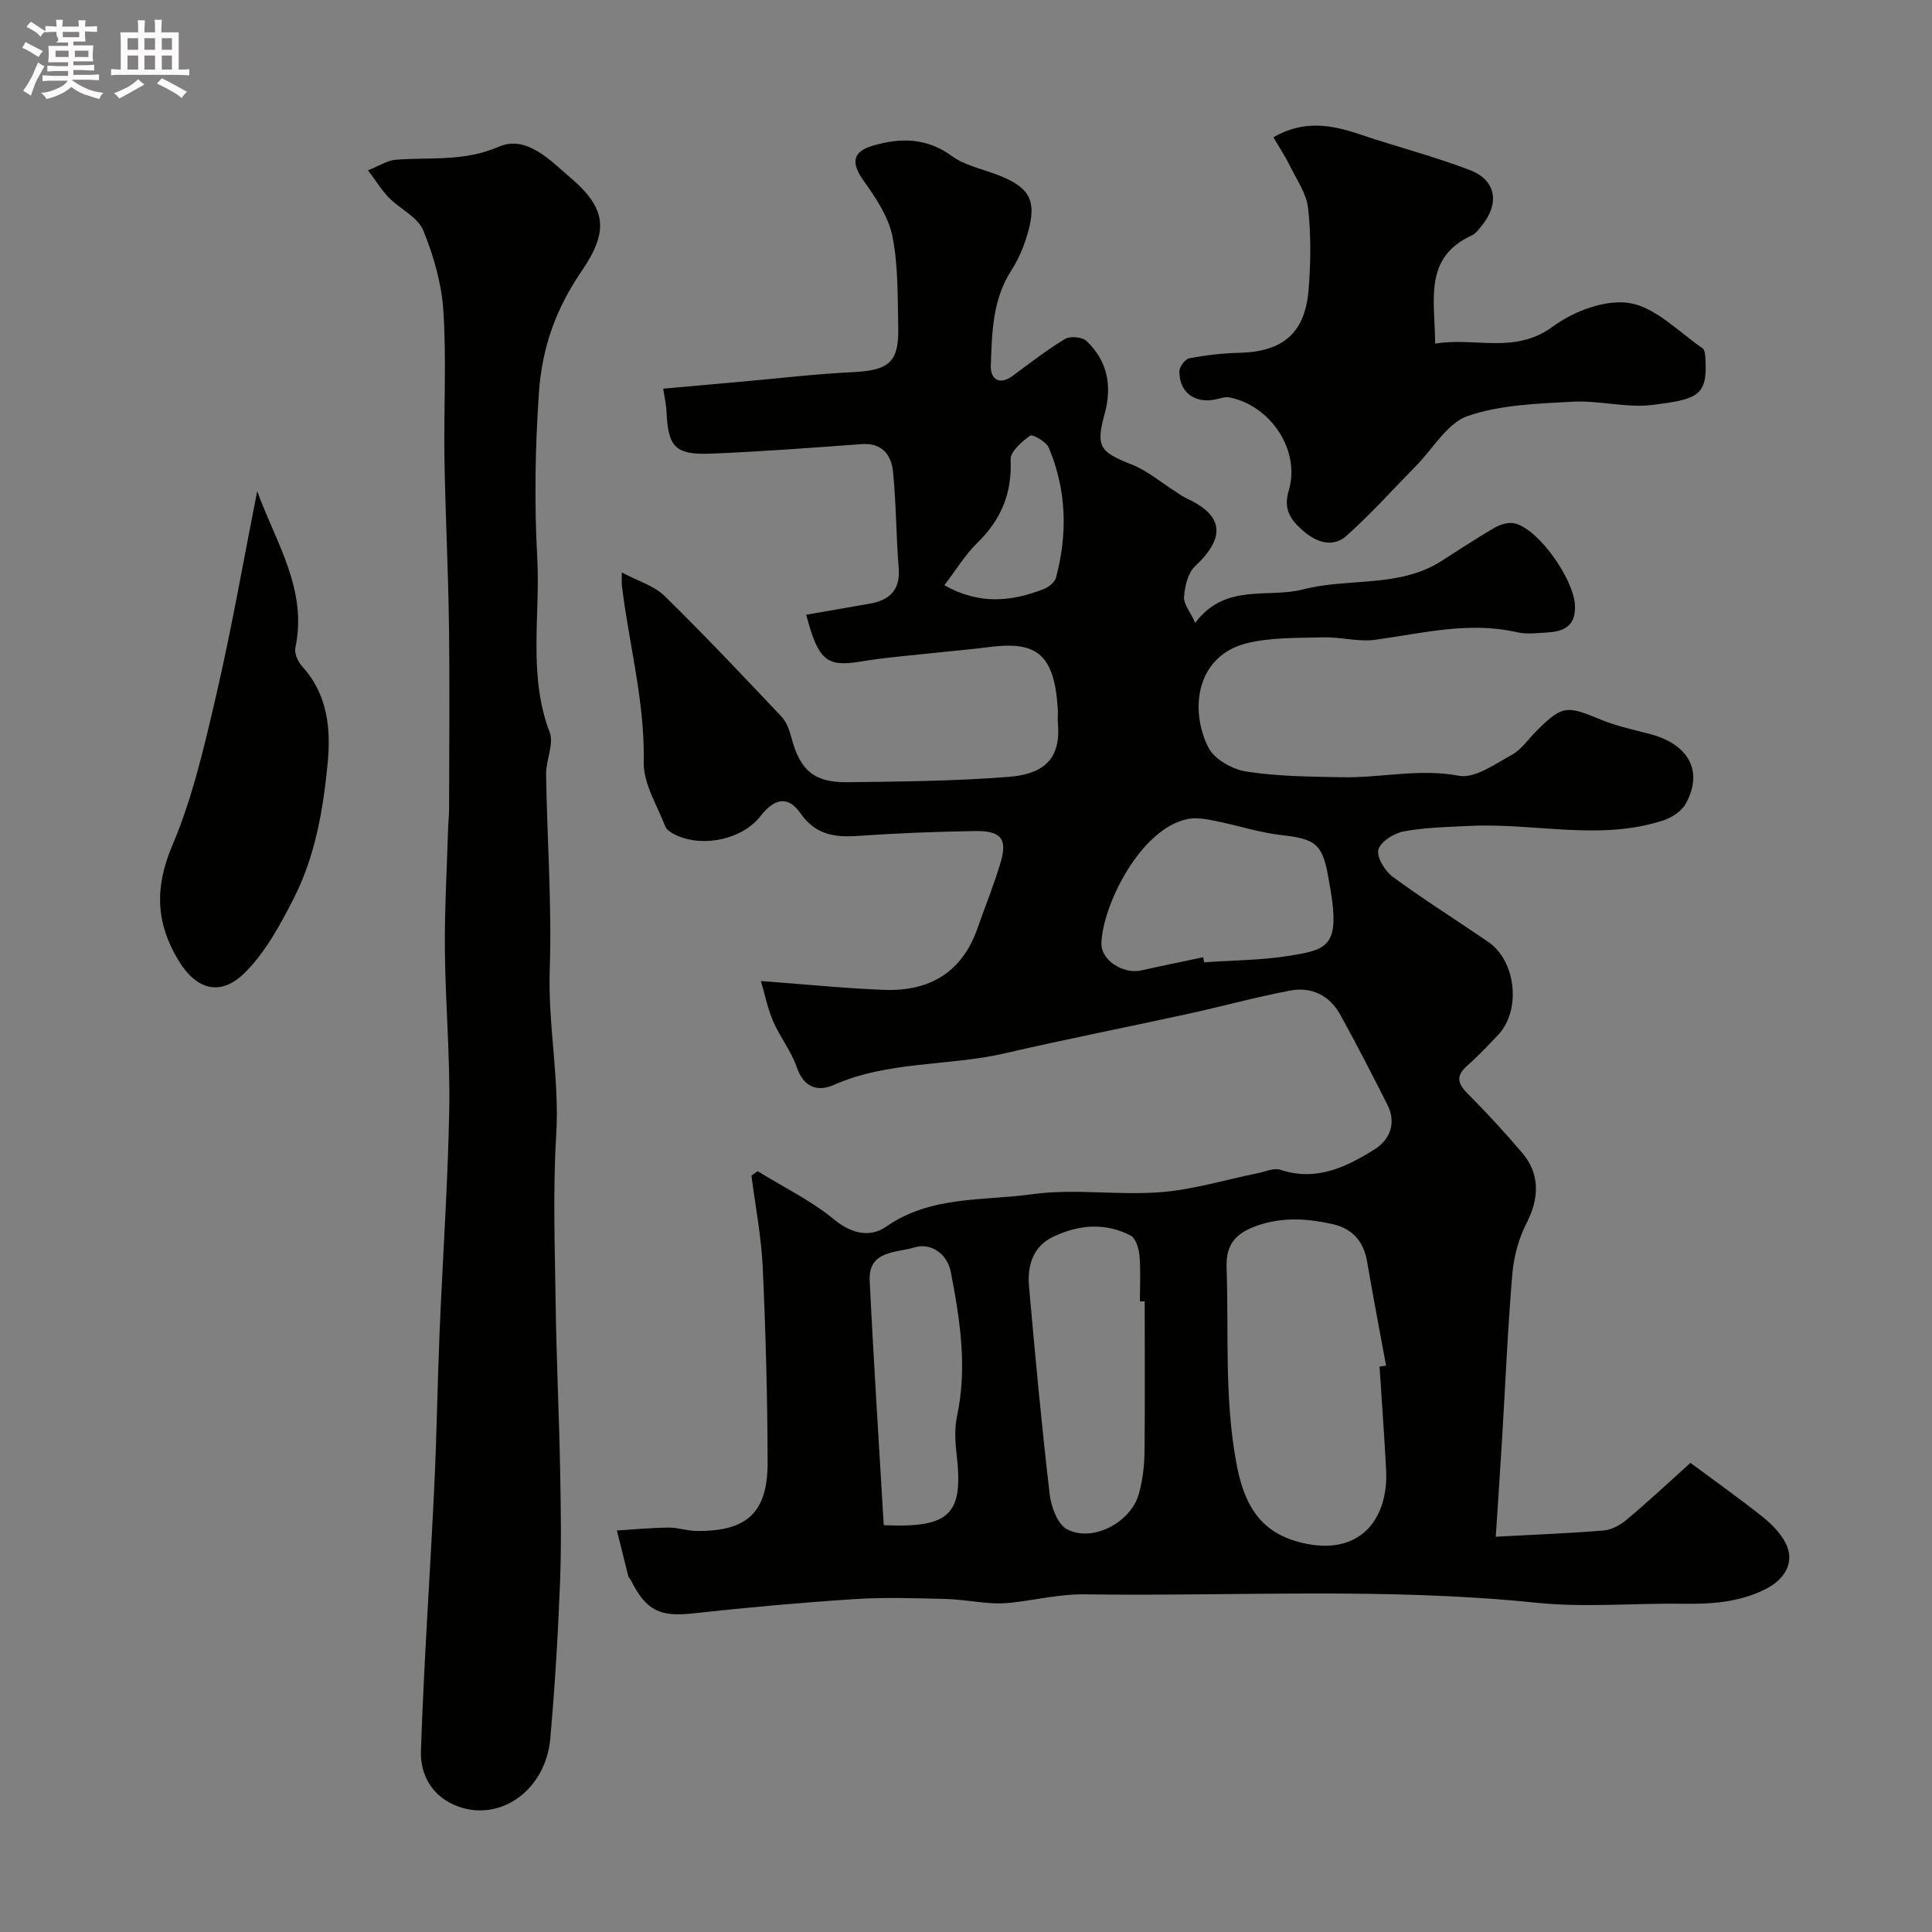 <svg enable-background="new 0 0 400 400" viewBox="0 0 400 400" xmlns="http://www.w3.org/2000/svg"><rect x="0" y="0" width="400" height="400" fill="#808080" stroke="none"/><path d="m6.8 9.5c.6.3 1.3.7 2.1 1.1-.4.4-.7.8-.9 1.2-.7-.4-1.3-.8-1.8-1.1s-1.1-.6-1.6-.8c.2-.4.5-.8.7-1.2.4.2.8.5 1.5.8zm.9 6.9c-.3.6-.5 1.1-.7 1.7s-.4 1.1-.6 1.7c-.6-.4-1.1-.7-1.6-1 .7-1 1.2-1.8 1.5-2.4.3-.5.6-1.1.8-1.7.3-.6.5-1.2.8-1.8.3.3.8.6 1.3.8-.7 1.3-1.2 2.2-1.5 2.7zm.1-11c.4.3 1 .7 1.7 1.1-.5.2-.8.6-1.1 1.1-.5-.6-1-1-1.4-1.2s-.9-.6-1.5-.8c.2-.4.5-.7.9-1.1.5.3.9.6 1.4.9zm10.5 13.1c1 .4 2 .6 3.1.7-.4.4-.7.8-.8 1.3-.9-.2-1.9-.6-3-.9-1-.4-2-.9-2.8-1.6-.5.4-1.1.9-1.9 1.3s-1.9.9-3.3 1.2c-.1-.3-.5-.8-1.1-1.3 1 0 2.1-.3 3.2-.8 1.2-.5 1.9-1 2.3-1.7h-3.2c-.4 0-1 0-2 .1v-1.2c1 0 1.7.1 2 .1h3.3v-1h-2.3c-.2 0-.9 0-2 .1v-1.2c1.2 0 1.9.1 2 .1h2.3v-.8h-4.1c0-.7.1-1.2.1-1.6 0-.5 0-1.1-.1-1.8h4.1v-.7h-2.5c1-.6.1-1.1.1-1.6v-.6h-.5c-.4 0-1 0-1.8.1v-1.3c1.2 0 1.9.1 2.1.1h.2c0-.3 0-.8-.1-1.4h1.4c0 .6-.1 1-.1 1.4h3.4c0-.4 0-.8-.1-1.3h1.5c0 .4-.1.9-.1 1.3.7 0 1.5 0 2.5-.1v1.2c-1 0-1.8-.1-2.5-.1v.6c0 .3 0 .8.1 1.5h-2.5v.8h4.1c0 .7-.1 1.3-.1 1.8s0 1 .1 1.5h-4.1v.8h1.4c.8 0 1.8 0 2.9-.1v1.2c-1 0-1.9-.1-2.8-.1h-1.5v1h3.2c.3 0 1 0 2.1-.1v1.2c-1.1 0-1.8-.1-2.1-.1h-3.4l-.1.1c1.4 1 2.4 1.5 3.4 1.9zm-4.1-6.7v-1.3h-2.7v1.3zm2.2-4.1v-1.1h-3.4v1.1zm1.9 4.1v-1.3h-2.8v1.3z" fill="#fcfafa"/><path d="m37 6.7v2.3 5.4c1 0 1.8 0 2.2-.1v1.3c-.6 0-1.5-.1-2.5-.1h-11.9c-.7 0-1.3 0-1.8.1v-1.3c.5 0 1.1.1 2 .1v-5.2c0-1 0-1.8-.1-2.5h3.7c0-1.3 0-2.1-.1-2.5h1.5c0 .4-.1 1.3-.1 2.5h2.2c0-1.2 0-2.1-.1-2.6h1.5c0 .4-.1 1.3-.1 2.6zm-12.3 13.7c-.3-.4-.7-.8-1.1-1.1 1.1-.4 2.1-.9 2.9-1.3.8-.5 1.5-1 2.1-1.6.4.4.9.8 1.3 1.1-2.5 1.4-4.2 2.4-5.2 2.9zm3.9-10.1v-2.4h-2.2v2.4zm0 4.1v-2.9h-2.2v2.9zm3.5-4.1v-2.4h-2.2v2.4zm0 4.1v-2.9h-2.2v2.9zm.4 2.9 1-1.1c.6.3 1.4.7 2.5 1.3s2 1.1 2.7 1.5c-.4.4-.8.8-1.1 1.3-.8-.8-2.5-1.7-5.1-3zm3.1-7v-2.4h-2.1v2.4zm0 4.1v-2.9h-2.1v2.9z" fill="#fcfafa"/><g fill="#010100"><path d="m349.99 302.87c5.52 4.1 10.33 7.5 14.93 11.17 1.86 1.49 3.7 3.34 4.77 5.43 2.04 4-.19 7.61-4.35 9.64-5.41 2.65-10.98 3.01-16.79 2.93-10.16-.15-20.42.83-30.48-.21-31.16-3.22-62.38-1.3-93.56-1.74-5.03-.07-10.07 1.17-15.11 1.73-1.48.16-2.99.19-4.47.08-3.11-.23-6.21-.79-9.33-.86-6.18-.14-12.39-.37-18.55.03-11.15.73-22.29 1.72-33.4 2.95-6.96.77-9.8-.43-13.04-6.85-.15-.3-.45-.54-.53-.84-.8-3.15-1.58-6.31-2.36-9.46 3.56-.22 7.13-.56 10.7-.6 1.94-.02 3.89.69 5.83.7 10.46.09 14.71-3.81 14.68-14.31-.04-13.46-.4-26.92-1.02-40.36-.29-6.32-1.53-12.61-2.33-18.91.43-.3.86-.6 1.29-.9 5.32 3.28 11.05 6.06 15.82 9.99 3.69 3.04 7.54 3.74 10.76 1.5 9.27-6.47 20.1-5.32 30.26-6.73 8.7-1.21 17.74.27 26.55-.42 6.76-.52 13.4-2.57 20.1-3.92 1.58-.32 3.39-1.17 4.74-.72 7.39 2.46 13.59-.54 19.45-4.2 3.18-1.99 4.65-5.44 2.68-9.31-3.19-6.26-6.37-12.53-9.79-18.67-2.2-3.95-5.96-5.77-10.35-4.92-7.17 1.37-14.22 3.31-21.35 4.87-12.53 2.74-25.13 5.2-37.62 8.1-11.74 2.72-24.15 1.55-35.51 6.57-3.33 1.47-6.23.51-7.66-3.7-1.14-3.33-3.48-6.24-4.89-9.5-1.14-2.64-1.7-5.53-2.52-8.32 9.35.69 17.42 1.53 25.52 1.83 9.3.35 16.11-3.56 19.31-12.72 1.6-4.59 3.45-9.1 4.82-13.75 1.41-4.8.05-6.49-5.33-6.41-8.1.13-16.22.44-24.3 1.01-4.86.35-8.8-.32-11.85-4.72-2.63-3.78-5.5-2.92-8.22.57-3.79 4.88-11.85 6.6-17.49 4-.87-.4-1.96-1.03-2.26-1.81-1.69-4.39-4.55-8.88-4.46-13.29.25-12.49-3.05-24.39-4.53-36.58-.07-.56-.01-1.15-.01-2.72 3.4 1.81 6.68 2.75 8.82 4.84 8.29 8.12 16.27 16.57 24.24 25.01 1.05 1.11 1.65 2.81 2.05 4.34 1.77 6.72 4.65 9.32 11.57 9.24 11.13-.14 22.29-.23 33.38-1.11 6.22-.49 10.95-2.82 10.23-11-.09-.99.04-2-.02-3-.73-11.75-4.6-14.17-14.58-12.83-3.08.41-6.19.65-9.28.99-5.69.63-11.42 1.05-17.06 1.98-6.87 1.13-8.68-.17-11.17-9.71 4.42-.77 8.8-1.51 13.16-2.29 4.16-.73 6.36-2.87 5.98-7.45-.53-6.58-.51-13.22-1.16-19.79-.35-3.53-2.22-6.11-6.53-5.79-10.36.76-20.72 1.55-31.1 1.97-7.49.3-8.95-1.35-9.28-8.72-.07-1.6-.46-3.19-.69-4.73 5.4-.48 10.81-.97 16.22-1.45 7.68-.68 15.35-1.6 23.05-1.97 7.47-.36 9.57-2.03 9.4-9.35-.14-6.27.02-12.66-1.2-18.75-.82-4.08-3.44-8-5.94-11.49-2.64-3.68-2.41-6.05 1.9-7.31 5.71-1.67 11.11-1.65 16.31 2.14 2.54 1.85 5.92 2.6 8.97 3.72 7.01 2.58 8.7 5.23 6.88 11.88-.77 2.8-1.91 5.62-3.48 8.05-3.96 6.12-4.04 13.02-4.27 19.82-.09 2.69 1.73 4.12 4.55 2.04 3.55-2.62 7.04-5.35 10.81-7.62 1.06-.64 3.56-.42 4.44.41 4.37 4.14 5.35 9.28 3.76 15.1-1.87 6.86-1 7.86 5.69 10.52 3.17 1.26 5.91 3.61 8.84 5.47.82.52 1.61 1.12 2.49 1.53 7.66 3.54 8.06 8.06 1.68 14.05-1.47 1.38-2.09 4.12-2.26 6.31-.11 1.47 1.25 3.05 2.32 5.39 6.24-8.35 15.01-5.03 22.39-6.94 9.41-2.44 19.78-.26 28.56-5.85 3.71-2.36 7.39-4.81 11.2-7 1.16-.66 2.87-1.11 4.09-.79 4.95 1.31 11.99 11.41 12.36 16.72.3 4.25-1.96 5.6-5.53 5.83-2.16.14-4.42.43-6.48-.04-9.95-2.27-19.55.23-29.29 1.57-3.47.48-7.12-.59-10.68-.5-5.28.13-10.73-.03-15.8 1.18-10.57 2.53-12.11 13.73-8.07 21.67 1.23 2.42 4.99 4.5 7.87 4.94 6.5 1 13.17 1.04 19.77 1.17 8.04.16 15.95-1.86 24.19-.31 3.3.62 7.48-2.43 10.98-4.33 1.96-1.07 3.35-3.2 5-4.85 5.4-5.4 6.24-5.42 13.37-2.46 3.27 1.36 6.81 2.1 10.26 3.01 8.06 2.14 11.08 7.79 7.33 14.48-.87 1.55-2.92 2.85-4.7 3.43-13.15 4.24-26.56.46-39.85 1.1-4.6.22-9.25.31-13.75 1.13-2.03.37-4.83 2.1-5.29 3.77-.43 1.53 1.34 4.44 2.96 5.64 6.43 4.73 13.2 8.98 19.79 13.49 5.77 3.96 6.83 14.16 2.04 19.23-2.06 2.18-4.12 4.37-6.37 6.35-2.28 2.02-2.2 3.57-.04 5.73 3.97 3.97 7.78 8.12 11.42 12.4 3.7 4.35 3.48 9.45.88 14.48-1.65 3.2-2.66 6.98-2.96 10.58-.96 11.34-1.43 22.73-2.12 34.1-.43 7.09-.92 14.17-1.31 20.27 7.76-.42 15.07-.69 22.34-1.29 1.65-.14 3.45-1.13 4.76-2.23 4.51-3.78 8.83-7.82 13.21-11.77zm-64.37-19.93 1.35-.21c-1.32-7.2-2.71-14.39-3.94-21.6-.72-4.21-3.14-6.81-7.16-7.7-5.23-1.15-10.42-1.52-15.74.38-4.33 1.55-6.34 3.88-6.18 8.57.47 13.53-.48 27.12 2.03 40.56 1.54 8.26 4.63 14.36 13.61 16.49 12.16 2.89 17.91-5.12 17.39-15.11-.37-7.12-.9-14.25-1.36-21.38zm-48.62-13.5c-.33 0-.67 0-1 0 0-3.16.19-6.33-.08-9.46-.13-1.48-.77-3.62-1.85-4.18-5.26-2.73-10.74-2.24-15.97.23-4.29 2.03-5.43 6.04-5.05 10.34 1.27 14.34 2.6 28.68 4.27 42.98.3 2.61 1.65 6.27 3.63 7.29 5.29 2.73 13.16-1.43 14.82-7.29.79-2.79 1.15-5.78 1.19-8.69.12-10.42.04-20.82.04-31.22zm12.11-71.25c.06.35.13.7.19 1.05 5.91-.42 11.88-.42 17.7-1.37 6.63-1.08 9.73-1.65 8.98-9.85-.19-2.1-.58-4.18-.94-6.26-1.23-7.07-2.67-8.06-9.72-8.86-4.62-.52-9.12-2.03-13.71-2.94-1.83-.37-3.82-.74-5.6-.41-10.03 1.91-17.9 18.32-17.97 25.87-.03 3.45 4.58 6.33 8.28 5.49 4.25-.96 8.52-1.82 12.79-2.72zm-66.14 117.58c13.87.63 16.51-2.36 15.09-14.59-.3-2.63-.47-5.42.08-7.97 2.17-10.09.61-20-1.28-29.84-.71-3.72-4.08-6.18-7.58-5.09-3.55 1.1-9.51.56-9.22 6.79.81 16.86 1.92 33.72 2.91 50.7zm12.55-194.61c7.19 4.09 13.86 3.4 20.5.83 1.05-.4 2.35-1.41 2.61-2.39 2.44-9.11 2.19-18.17-1.49-26.91-.52-1.23-3.37-2.84-3.86-2.49-1.72 1.24-4.13 3.31-4.05 4.96.33 6.93-1.94 12.4-6.85 17.2-2.53 2.46-4.4 5.59-6.86 8.8z"/><path d="m76.2 35.26c2.31-.92 3.96-2.03 5.69-2.18 7.14-.58 14.18.44 21.37-2.7 5.76-2.51 10.73 2.89 14.97 6.52 7.41 6.34 7.77 11.06 2.21 19.2-5.26 7.7-8.23 15.66-8.88 25.43-.76 11.35-.95 22.66-.33 33.9.67 12.03-1.95 24.31 2.57 36.17.93 2.45-.78 5.79-.74 8.71.21 13.46 1.21 26.94.76 40.37-.39 11.49 2.04 22.76 1.34 34.27-.71 11.62-.28 23.33-.12 34.99.16 11.44.71 22.87.93 34.31.15 7.87.28 15.76-.03 23.62-.42 10.71-1.06 21.42-2.01 32.09-.94 10.6-10.26 17.28-19.08 14.05-5.31-1.94-7.86-6.43-7.7-11.47.61-18.32 1.9-36.61 2.77-54.91.51-10.59.65-21.2 1.09-31.8.64-15.36 1.72-30.71 2-46.08.2-10.99-.8-22-.9-33.01-.08-8.44.42-16.89.67-25.34.04-1.32.2-2.64.2-3.97.02-12.7.14-25.39-.03-38.09-.15-11.44-.74-22.87-.93-34.31-.16-10.2.43-20.43-.22-30.59-.36-5.68-2.01-11.48-4.19-16.77-1.12-2.73-4.76-4.37-7.06-6.71-1.44-1.43-2.53-3.27-4.35-5.7z"/><path d="m263.64 28.42c6.39-3.68 12.15-2.55 18.04-.56 7.54 2.54 15.27 4.53 22.69 7.37 5.38 2.07 6.14 6.86 2.48 11.41-.62.77-1.27 1.7-2.12 2.09-10.11 4.63-7.63 13.51-7.6 22.42 8.26-1.42 16.46 2.3 24.4-3.56 4.31-3.17 10.92-5.67 15.88-4.84 5.41.91 10.15 5.97 15.09 9.36.52.36.56 1.59.6 2.43.43 7.46-1.8 8.12-10.77 9.28-5.46.71-11.19-.95-16.75-.65-7.31.4-14.92.63-21.71 2.96-4.2 1.45-7.1 6.66-10.58 10.2-4.83 4.91-9.43 10.07-14.56 14.64-2.83 2.52-6.32 1.23-8.93-1.07-2.4-2.12-4.21-4.24-2.98-8.33 2.5-8.31-3.77-17.63-12.3-19.29-.87-.17-1.86.2-2.78.4-4.34.95-7.6-1.42-7.56-5.81.01-.95 1.21-2.54 2.08-2.7 3.37-.63 6.83-1.05 10.26-1.12 9.01-.19 13.67-4.03 14.4-12.98.46-5.62.53-11.36-.09-16.96-.33-3.04-2.38-5.93-3.79-8.82-.93-1.88-2.09-3.64-3.4-5.87z"/><path d="m53.25 101.68c3.79 10.54 10.49 20.33 7.9 32.44-.25 1.16.56 2.92 1.44 3.89 5.31 5.86 5.94 12.94 5.23 20.21-.93 9.57-2.59 19.09-6.98 27.73-2.79 5.48-5.87 11.19-10.15 15.44-5.13 5.09-10.12 3.43-13.72-2.51-4.7-7.75-5-15.11-1.29-23.85 4.28-10.08 6.74-21.01 9.23-31.74 3.17-13.78 5.59-27.73 8.34-41.61z"/></g></svg>